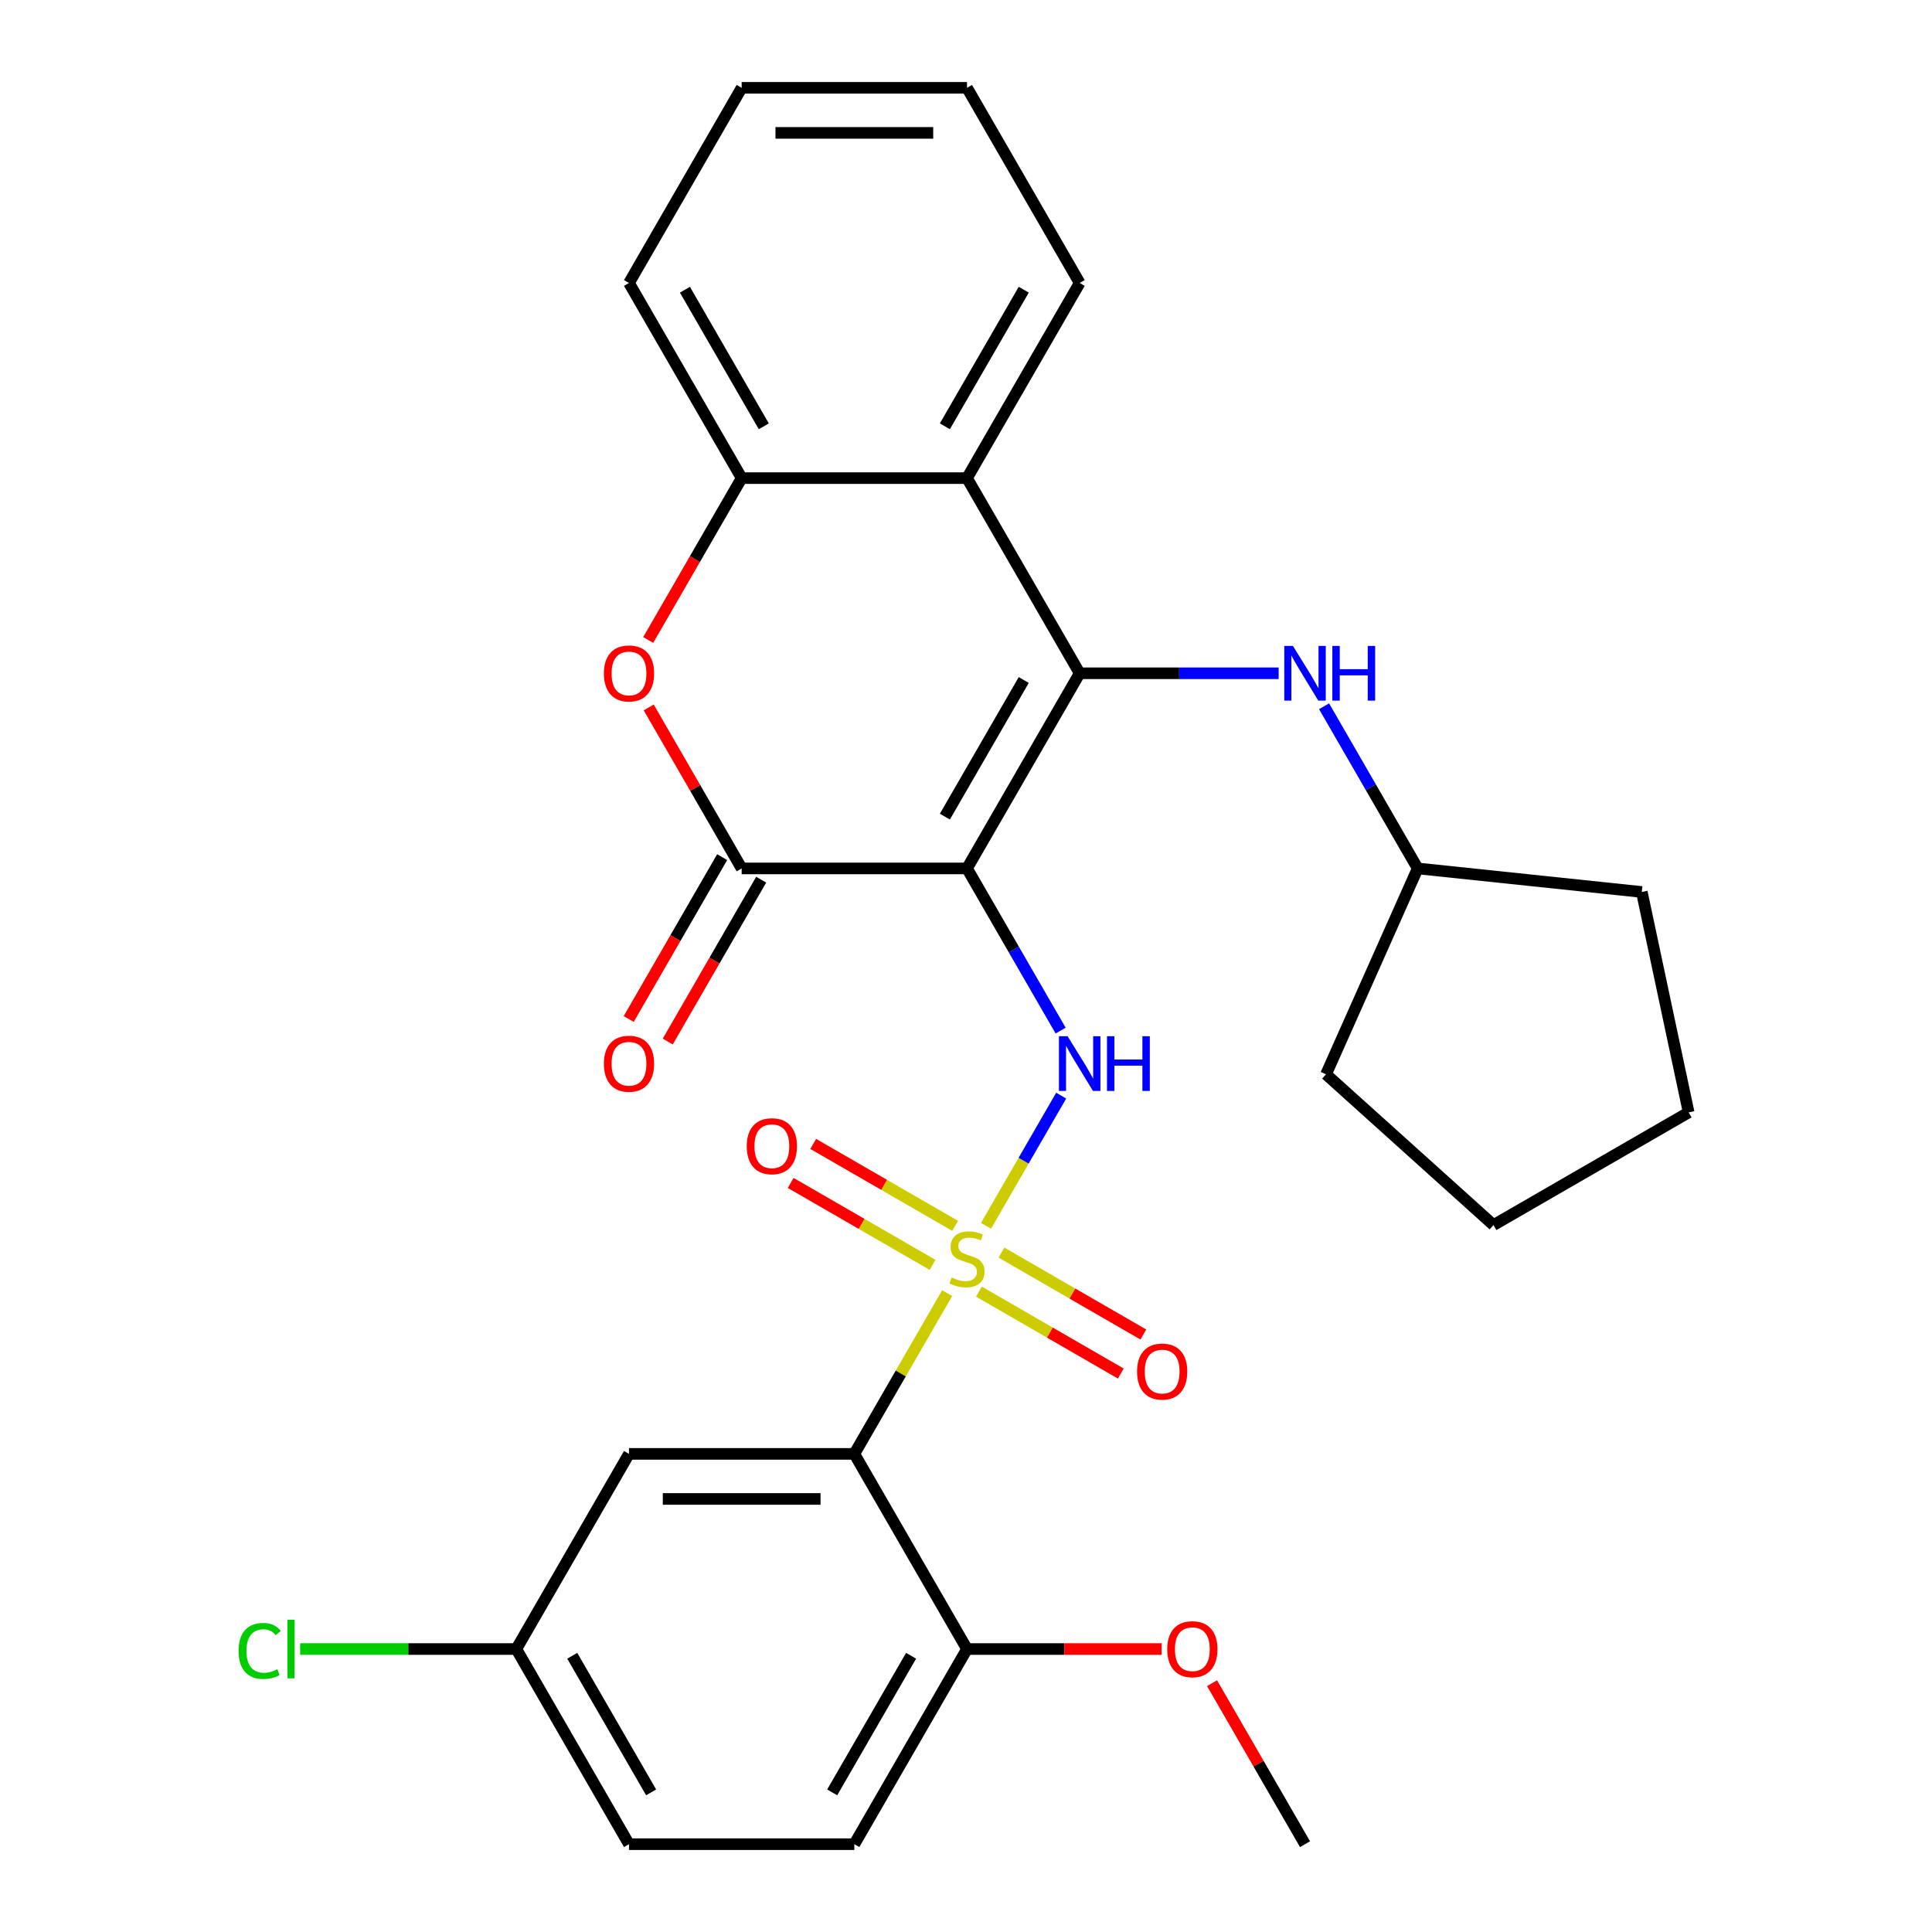 <?xml version='1.0' encoding='iso-8859-1'?>
<svg version='1.1' baseProfile='full'
              xmlns='http://www.w3.org/2000/svg'
                      xmlns:rdkit='http://www.rdkit.org/xml'
                      xmlns:xlink='http://www.w3.org/1999/xlink'
                  xml:space='preserve'
width='1000px' height='1000px' viewBox='0 0 1000 1000'>
<!-- END OF HEADER -->
<rect style='opacity:1.0;fill:#FFFFFF;stroke:none' width='1000' height='1000' x='0' y='0'> </rect>
<path class='bond-2' d='M 510.357,634.479 L 529.811,600.784' style='fill:none;fill-rule:evenodd;stroke:#CCCC00;stroke-width:6px;stroke-linecap:butt;stroke-linejoin:miter;stroke-opacity:1' />
<path class='bond-2' d='M 529.811,600.784 L 549.265,567.089' style='fill:none;fill-rule:evenodd;stroke:#0000FF;stroke-width:6px;stroke-linecap:butt;stroke-linejoin:miter;stroke-opacity:1' />
<path class='bond-3' d='M 490.247,669.311 L 466.225,710.918' style='fill:none;fill-rule:evenodd;stroke:#CCCC00;stroke-width:6px;stroke-linecap:butt;stroke-linejoin:miter;stroke-opacity:1' />
<path class='bond-3' d='M 466.225,710.918 L 442.203,752.525' style='fill:none;fill-rule:evenodd;stroke:#000000;stroke-width:6px;stroke-linecap:butt;stroke-linejoin:miter;stroke-opacity:1' />
<path class='bond-10' d='M 494.358,634.488 L 457.635,613.287' style='fill:none;fill-rule:evenodd;stroke:#CCCC00;stroke-width:6px;stroke-linecap:butt;stroke-linejoin:miter;stroke-opacity:1' />
<path class='bond-10' d='M 457.635,613.287 L 420.913,592.085' style='fill:none;fill-rule:evenodd;stroke:#FF0000;stroke-width:6px;stroke-linecap:butt;stroke-linejoin:miter;stroke-opacity:1' />
<path class='bond-10' d='M 482.694,654.69 L 445.972,633.489' style='fill:none;fill-rule:evenodd;stroke:#CCCC00;stroke-width:6px;stroke-linecap:butt;stroke-linejoin:miter;stroke-opacity:1' />
<path class='bond-10' d='M 445.972,633.489 L 409.249,612.287' style='fill:none;fill-rule:evenodd;stroke:#FF0000;stroke-width:6px;stroke-linecap:butt;stroke-linejoin:miter;stroke-opacity:1' />
<path class='bond-11' d='M 506.686,668.542 L 543.408,689.744' style='fill:none;fill-rule:evenodd;stroke:#CCCC00;stroke-width:6px;stroke-linecap:butt;stroke-linejoin:miter;stroke-opacity:1' />
<path class='bond-11' d='M 543.408,689.744 L 580.13,710.945' style='fill:none;fill-rule:evenodd;stroke:#FF0000;stroke-width:6px;stroke-linecap:butt;stroke-linejoin:miter;stroke-opacity:1' />
<path class='bond-11' d='M 518.349,648.34 L 555.072,669.542' style='fill:none;fill-rule:evenodd;stroke:#CCCC00;stroke-width:6px;stroke-linecap:butt;stroke-linejoin:miter;stroke-opacity:1' />
<path class='bond-11' d='M 555.072,669.542 L 591.794,690.743' style='fill:none;fill-rule:evenodd;stroke:#FF0000;stroke-width:6px;stroke-linecap:butt;stroke-linejoin:miter;stroke-opacity:1' />
<path class='bond-0' d='M 500.522,449.495 L 524.751,491.462' style='fill:none;fill-rule:evenodd;stroke:#000000;stroke-width:6px;stroke-linecap:butt;stroke-linejoin:miter;stroke-opacity:1' />
<path class='bond-0' d='M 524.751,491.462 L 548.981,533.429' style='fill:none;fill-rule:evenodd;stroke:#0000FF;stroke-width:6px;stroke-linecap:butt;stroke-linejoin:miter;stroke-opacity:1' />
<path class='bond-1' d='M 500.522,449.495 L 558.84,348.485' style='fill:none;fill-rule:evenodd;stroke:#000000;stroke-width:6px;stroke-linecap:butt;stroke-linejoin:miter;stroke-opacity:1' />
<path class='bond-1' d='M 489.067,422.68 L 529.89,351.973' style='fill:none;fill-rule:evenodd;stroke:#000000;stroke-width:6px;stroke-linecap:butt;stroke-linejoin:miter;stroke-opacity:1' />
<path class='bond-4' d='M 500.522,449.495 L 383.885,449.495' style='fill:none;fill-rule:evenodd;stroke:#000000;stroke-width:6px;stroke-linecap:butt;stroke-linejoin:miter;stroke-opacity:1' />
<path class='bond-5' d='M 558.84,348.485 L 500.522,247.475' style='fill:none;fill-rule:evenodd;stroke:#000000;stroke-width:6px;stroke-linecap:butt;stroke-linejoin:miter;stroke-opacity:1' />
<path class='bond-8' d='M 558.84,348.485 L 610.33,348.485' style='fill:none;fill-rule:evenodd;stroke:#000000;stroke-width:6px;stroke-linecap:butt;stroke-linejoin:miter;stroke-opacity:1' />
<path class='bond-8' d='M 610.33,348.485 L 661.82,348.485' style='fill:none;fill-rule:evenodd;stroke:#0000FF;stroke-width:6px;stroke-linecap:butt;stroke-linejoin:miter;stroke-opacity:1' />
<path class='bond-9' d='M 442.203,752.525 L 325.567,752.525' style='fill:none;fill-rule:evenodd;stroke:#000000;stroke-width:6px;stroke-linecap:butt;stroke-linejoin:miter;stroke-opacity:1' />
<path class='bond-9' d='M 424.708,775.853 L 343.063,775.853' style='fill:none;fill-rule:evenodd;stroke:#000000;stroke-width:6px;stroke-linecap:butt;stroke-linejoin:miter;stroke-opacity:1' />
<path class='bond-12' d='M 442.203,752.525 L 500.522,853.535' style='fill:none;fill-rule:evenodd;stroke:#000000;stroke-width:6px;stroke-linecap:butt;stroke-linejoin:miter;stroke-opacity:1' />
<path class='bond-6' d='M 383.885,449.495 L 359.829,407.828' style='fill:none;fill-rule:evenodd;stroke:#000000;stroke-width:6px;stroke-linecap:butt;stroke-linejoin:miter;stroke-opacity:1' />
<path class='bond-6' d='M 359.829,407.828 L 335.772,366.161' style='fill:none;fill-rule:evenodd;stroke:#FF0000;stroke-width:6px;stroke-linecap:butt;stroke-linejoin:miter;stroke-opacity:1' />
<path class='bond-13' d='M 373.784,443.663 L 349.601,485.55' style='fill:none;fill-rule:evenodd;stroke:#000000;stroke-width:6px;stroke-linecap:butt;stroke-linejoin:miter;stroke-opacity:1' />
<path class='bond-13' d='M 349.601,485.55 L 325.417,527.437' style='fill:none;fill-rule:evenodd;stroke:#FF0000;stroke-width:6px;stroke-linecap:butt;stroke-linejoin:miter;stroke-opacity:1' />
<path class='bond-13' d='M 393.986,455.327 L 369.803,497.214' style='fill:none;fill-rule:evenodd;stroke:#000000;stroke-width:6px;stroke-linecap:butt;stroke-linejoin:miter;stroke-opacity:1' />
<path class='bond-13' d='M 369.803,497.214 L 345.619,539.101' style='fill:none;fill-rule:evenodd;stroke:#FF0000;stroke-width:6px;stroke-linecap:butt;stroke-linejoin:miter;stroke-opacity:1' />
<path class='bond-19' d='M 500.522,247.475 L 558.84,146.465' style='fill:none;fill-rule:evenodd;stroke:#000000;stroke-width:6px;stroke-linecap:butt;stroke-linejoin:miter;stroke-opacity:1' />
<path class='bond-19' d='M 489.067,220.66 L 529.89,149.953' style='fill:none;fill-rule:evenodd;stroke:#000000;stroke-width:6px;stroke-linecap:butt;stroke-linejoin:miter;stroke-opacity:1' />
<path class='bond-30' d='M 500.522,247.475 L 383.885,247.475' style='fill:none;fill-rule:evenodd;stroke:#000000;stroke-width:6px;stroke-linecap:butt;stroke-linejoin:miter;stroke-opacity:1' />
<path class='bond-7' d='M 335.518,331.249 L 359.702,289.362' style='fill:none;fill-rule:evenodd;stroke:#FF0000;stroke-width:6px;stroke-linecap:butt;stroke-linejoin:miter;stroke-opacity:1' />
<path class='bond-7' d='M 359.702,289.362 L 383.885,247.475' style='fill:none;fill-rule:evenodd;stroke:#000000;stroke-width:6px;stroke-linecap:butt;stroke-linejoin:miter;stroke-opacity:1' />
<path class='bond-21' d='M 383.885,247.475 L 325.567,146.465' style='fill:none;fill-rule:evenodd;stroke:#000000;stroke-width:6px;stroke-linecap:butt;stroke-linejoin:miter;stroke-opacity:1' />
<path class='bond-21' d='M 395.34,220.66 L 354.517,149.953' style='fill:none;fill-rule:evenodd;stroke:#000000;stroke-width:6px;stroke-linecap:butt;stroke-linejoin:miter;stroke-opacity:1' />
<path class='bond-16' d='M 685.335,365.561 L 709.565,407.528' style='fill:none;fill-rule:evenodd;stroke:#0000FF;stroke-width:6px;stroke-linecap:butt;stroke-linejoin:miter;stroke-opacity:1' />
<path class='bond-16' d='M 709.565,407.528 L 733.795,449.495' style='fill:none;fill-rule:evenodd;stroke:#000000;stroke-width:6px;stroke-linecap:butt;stroke-linejoin:miter;stroke-opacity:1' />
<path class='bond-15' d='M 325.567,752.525 L 267.249,853.535' style='fill:none;fill-rule:evenodd;stroke:#000000;stroke-width:6px;stroke-linecap:butt;stroke-linejoin:miter;stroke-opacity:1' />
<path class='bond-14' d='M 500.522,853.535 L 442.203,954.545' style='fill:none;fill-rule:evenodd;stroke:#000000;stroke-width:6px;stroke-linecap:butt;stroke-linejoin:miter;stroke-opacity:1' />
<path class='bond-14' d='M 471.572,857.023 L 430.749,927.73' style='fill:none;fill-rule:evenodd;stroke:#000000;stroke-width:6px;stroke-linecap:butt;stroke-linejoin:miter;stroke-opacity:1' />
<path class='bond-20' d='M 500.522,853.535 L 550.882,853.535' style='fill:none;fill-rule:evenodd;stroke:#000000;stroke-width:6px;stroke-linecap:butt;stroke-linejoin:miter;stroke-opacity:1' />
<path class='bond-20' d='M 550.882,853.535 L 601.242,853.535' style='fill:none;fill-rule:evenodd;stroke:#FF0000;stroke-width:6px;stroke-linecap:butt;stroke-linejoin:miter;stroke-opacity:1' />
<path class='bond-17' d='M 442.203,954.545 L 325.567,954.545' style='fill:none;fill-rule:evenodd;stroke:#000000;stroke-width:6px;stroke-linecap:butt;stroke-linejoin:miter;stroke-opacity:1' />
<path class='bond-18' d='M 267.249,853.535 L 211.309,853.535' style='fill:none;fill-rule:evenodd;stroke:#000000;stroke-width:6px;stroke-linecap:butt;stroke-linejoin:miter;stroke-opacity:1' />
<path class='bond-18' d='M 211.309,853.535 L 155.368,853.535' style='fill:none;fill-rule:evenodd;stroke:#00CC00;stroke-width:6px;stroke-linecap:butt;stroke-linejoin:miter;stroke-opacity:1' />
<path class='bond-29' d='M 267.249,853.535 L 325.567,954.545' style='fill:none;fill-rule:evenodd;stroke:#000000;stroke-width:6px;stroke-linecap:butt;stroke-linejoin:miter;stroke-opacity:1' />
<path class='bond-29' d='M 296.199,857.023 L 337.021,927.73' style='fill:none;fill-rule:evenodd;stroke:#000000;stroke-width:6px;stroke-linecap:butt;stroke-linejoin:miter;stroke-opacity:1' />
<path class='bond-23' d='M 733.795,449.495 L 849.792,461.687' style='fill:none;fill-rule:evenodd;stroke:#000000;stroke-width:6px;stroke-linecap:butt;stroke-linejoin:miter;stroke-opacity:1' />
<path class='bond-24' d='M 733.795,449.495 L 686.354,556.048' style='fill:none;fill-rule:evenodd;stroke:#000000;stroke-width:6px;stroke-linecap:butt;stroke-linejoin:miter;stroke-opacity:1' />
<path class='bond-25' d='M 558.84,146.465 L 500.522,45.455' style='fill:none;fill-rule:evenodd;stroke:#000000;stroke-width:6px;stroke-linecap:butt;stroke-linejoin:miter;stroke-opacity:1' />
<path class='bond-22' d='M 627.363,871.211 L 651.42,912.878' style='fill:none;fill-rule:evenodd;stroke:#FF0000;stroke-width:6px;stroke-linecap:butt;stroke-linejoin:miter;stroke-opacity:1' />
<path class='bond-22' d='M 651.42,912.878 L 675.476,954.545' style='fill:none;fill-rule:evenodd;stroke:#000000;stroke-width:6px;stroke-linecap:butt;stroke-linejoin:miter;stroke-opacity:1' />
<path class='bond-26' d='M 325.567,146.465 L 383.885,45.455' style='fill:none;fill-rule:evenodd;stroke:#000000;stroke-width:6px;stroke-linecap:butt;stroke-linejoin:miter;stroke-opacity:1' />
<path class='bond-28' d='M 849.792,461.687 L 874.042,575.774' style='fill:none;fill-rule:evenodd;stroke:#000000;stroke-width:6px;stroke-linecap:butt;stroke-linejoin:miter;stroke-opacity:1' />
<path class='bond-27' d='M 686.354,556.048 L 773.032,634.093' style='fill:none;fill-rule:evenodd;stroke:#000000;stroke-width:6px;stroke-linecap:butt;stroke-linejoin:miter;stroke-opacity:1' />
<path class='bond-31' d='M 500.522,45.455 L 383.885,45.455' style='fill:none;fill-rule:evenodd;stroke:#000000;stroke-width:6px;stroke-linecap:butt;stroke-linejoin:miter;stroke-opacity:1' />
<path class='bond-31' d='M 483.026,68.782 L 401.381,68.782' style='fill:none;fill-rule:evenodd;stroke:#000000;stroke-width:6px;stroke-linecap:butt;stroke-linejoin:miter;stroke-opacity:1' />
<path class='bond-32' d='M 773.032,634.093 L 874.042,575.774' style='fill:none;fill-rule:evenodd;stroke:#000000;stroke-width:6px;stroke-linecap:butt;stroke-linejoin:miter;stroke-opacity:1' />
<path  class='atom-0' d='M 492.522 661.235
Q 492.842 661.355, 494.162 661.915
Q 495.482 662.475, 496.922 662.835
Q 498.402 663.155, 499.842 663.155
Q 502.522 663.155, 504.082 661.875
Q 505.642 660.555, 505.642 658.275
Q 505.642 656.715, 504.842 655.755
Q 504.082 654.795, 502.882 654.275
Q 501.682 653.755, 499.682 653.155
Q 497.162 652.395, 495.642 651.675
Q 494.162 650.955, 493.082 649.435
Q 492.042 647.915, 492.042 645.355
Q 492.042 641.795, 494.442 639.595
Q 496.882 637.395, 501.682 637.395
Q 504.962 637.395, 508.682 638.955
L 507.762 642.035
Q 504.362 640.635, 501.802 640.635
Q 499.042 640.635, 497.522 641.795
Q 496.002 642.915, 496.042 644.875
Q 496.042 646.395, 496.802 647.315
Q 497.602 648.235, 498.722 648.755
Q 499.882 649.275, 501.802 649.875
Q 504.362 650.675, 505.882 651.475
Q 507.402 652.275, 508.482 653.915
Q 509.602 655.515, 509.602 658.275
Q 509.602 662.195, 506.962 664.315
Q 504.362 666.395, 500.002 666.395
Q 497.482 666.395, 495.562 665.835
Q 493.682 665.315, 491.442 664.395
L 492.522 661.235
' fill='#CCCC00'/>
<path  class='atom-3' d='M 552.58 536.345
L 561.86 551.345
Q 562.78 552.825, 564.26 555.505
Q 565.74 558.185, 565.82 558.345
L 565.82 536.345
L 569.58 536.345
L 569.58 564.665
L 565.7 564.665
L 555.74 548.265
Q 554.58 546.345, 553.34 544.145
Q 552.14 541.945, 551.78 541.265
L 551.78 564.665
L 548.1 564.665
L 548.1 536.345
L 552.58 536.345
' fill='#0000FF'/>
<path  class='atom-3' d='M 572.98 536.345
L 576.82 536.345
L 576.82 548.385
L 591.3 548.385
L 591.3 536.345
L 595.14 536.345
L 595.14 564.665
L 591.3 564.665
L 591.3 551.585
L 576.82 551.585
L 576.82 564.665
L 572.98 564.665
L 572.98 536.345
' fill='#0000FF'/>
<path  class='atom-7' d='M 312.567 348.565
Q 312.567 341.765, 315.927 337.965
Q 319.287 334.165, 325.567 334.165
Q 331.847 334.165, 335.207 337.965
Q 338.567 341.765, 338.567 348.565
Q 338.567 355.445, 335.167 359.365
Q 331.767 363.245, 325.567 363.245
Q 319.327 363.245, 315.927 359.365
Q 312.567 355.485, 312.567 348.565
M 325.567 360.045
Q 329.887 360.045, 332.207 357.165
Q 334.567 354.245, 334.567 348.565
Q 334.567 343.005, 332.207 340.205
Q 329.887 337.365, 325.567 337.365
Q 321.247 337.365, 318.887 340.165
Q 316.567 342.965, 316.567 348.565
Q 316.567 354.285, 318.887 357.165
Q 321.247 360.045, 325.567 360.045
' fill='#FF0000'/>
<path  class='atom-9' d='M 669.216 334.325
L 678.496 349.325
Q 679.416 350.805, 680.896 353.485
Q 682.376 356.165, 682.456 356.325
L 682.456 334.325
L 686.216 334.325
L 686.216 362.645
L 682.336 362.645
L 672.376 346.245
Q 671.216 344.325, 669.976 342.125
Q 668.776 339.925, 668.416 339.245
L 668.416 362.645
L 664.736 362.645
L 664.736 334.325
L 669.216 334.325
' fill='#0000FF'/>
<path  class='atom-9' d='M 689.616 334.325
L 693.456 334.325
L 693.456 346.365
L 707.936 346.365
L 707.936 334.325
L 711.776 334.325
L 711.776 362.645
L 707.936 362.645
L 707.936 349.565
L 693.456 349.565
L 693.456 362.645
L 689.616 362.645
L 689.616 334.325
' fill='#0000FF'/>
<path  class='atom-11' d='M 386.512 593.277
Q 386.512 586.477, 389.872 582.677
Q 393.232 578.877, 399.512 578.877
Q 405.792 578.877, 409.152 582.677
Q 412.512 586.477, 412.512 593.277
Q 412.512 600.157, 409.112 604.077
Q 405.712 607.957, 399.512 607.957
Q 393.272 607.957, 389.872 604.077
Q 386.512 600.197, 386.512 593.277
M 399.512 604.757
Q 403.832 604.757, 406.152 601.877
Q 408.512 598.957, 408.512 593.277
Q 408.512 587.717, 406.152 584.917
Q 403.832 582.077, 399.512 582.077
Q 395.192 582.077, 392.832 584.877
Q 390.512 587.677, 390.512 593.277
Q 390.512 598.997, 392.832 601.877
Q 395.192 604.757, 399.512 604.757
' fill='#FF0000'/>
<path  class='atom-12' d='M 588.532 709.913
Q 588.532 703.113, 591.892 699.313
Q 595.252 695.513, 601.532 695.513
Q 607.812 695.513, 611.172 699.313
Q 614.532 703.113, 614.532 709.913
Q 614.532 716.793, 611.132 720.713
Q 607.732 724.593, 601.532 724.593
Q 595.292 724.593, 591.892 720.713
Q 588.532 716.833, 588.532 709.913
M 601.532 721.393
Q 605.852 721.393, 608.172 718.513
Q 610.532 715.593, 610.532 709.913
Q 610.532 704.353, 608.172 701.553
Q 605.852 698.713, 601.532 698.713
Q 597.212 698.713, 594.852 701.513
Q 592.532 704.313, 592.532 709.913
Q 592.532 715.633, 594.852 718.513
Q 597.212 721.393, 601.532 721.393
' fill='#FF0000'/>
<path  class='atom-14' d='M 312.567 550.585
Q 312.567 543.785, 315.927 539.985
Q 319.287 536.185, 325.567 536.185
Q 331.847 536.185, 335.207 539.985
Q 338.567 543.785, 338.567 550.585
Q 338.567 557.465, 335.167 561.385
Q 331.767 565.265, 325.567 565.265
Q 319.327 565.265, 315.927 561.385
Q 312.567 557.505, 312.567 550.585
M 325.567 562.065
Q 329.887 562.065, 332.207 559.185
Q 334.567 556.265, 334.567 550.585
Q 334.567 545.025, 332.207 542.225
Q 329.887 539.385, 325.567 539.385
Q 321.247 539.385, 318.887 542.185
Q 316.567 544.985, 316.567 550.585
Q 316.567 556.305, 318.887 559.185
Q 321.247 562.065, 325.567 562.065
' fill='#FF0000'/>
<path  class='atom-19' d='M 123.492 854.515
Q 123.492 847.475, 126.772 843.795
Q 130.092 840.075, 136.372 840.075
Q 142.212 840.075, 145.332 844.195
L 142.692 846.355
Q 140.412 843.355, 136.372 843.355
Q 132.092 843.355, 129.812 846.235
Q 127.572 849.075, 127.572 854.515
Q 127.572 860.115, 129.892 862.995
Q 132.252 865.875, 136.812 865.875
Q 139.932 865.875, 143.572 863.995
L 144.692 866.995
Q 143.212 867.955, 140.972 868.515
Q 138.732 869.075, 136.252 869.075
Q 130.092 869.075, 126.772 865.315
Q 123.492 861.555, 123.492 854.515
' fill='#00CC00'/>
<path  class='atom-19' d='M 148.772 838.355
L 152.452 838.355
L 152.452 868.715
L 148.772 868.715
L 148.772 838.355
' fill='#00CC00'/>
<path  class='atom-21' d='M 604.158 853.615
Q 604.158 846.815, 607.518 843.015
Q 610.878 839.215, 617.158 839.215
Q 623.438 839.215, 626.798 843.015
Q 630.158 846.815, 630.158 853.615
Q 630.158 860.495, 626.758 864.415
Q 623.358 868.295, 617.158 868.295
Q 610.918 868.295, 607.518 864.415
Q 604.158 860.535, 604.158 853.615
M 617.158 865.095
Q 621.478 865.095, 623.798 862.215
Q 626.158 859.295, 626.158 853.615
Q 626.158 848.055, 623.798 845.255
Q 621.478 842.415, 617.158 842.415
Q 612.838 842.415, 610.478 845.215
Q 608.158 848.015, 608.158 853.615
Q 608.158 859.335, 610.478 862.215
Q 612.838 865.095, 617.158 865.095
' fill='#FF0000'/>
</svg>
